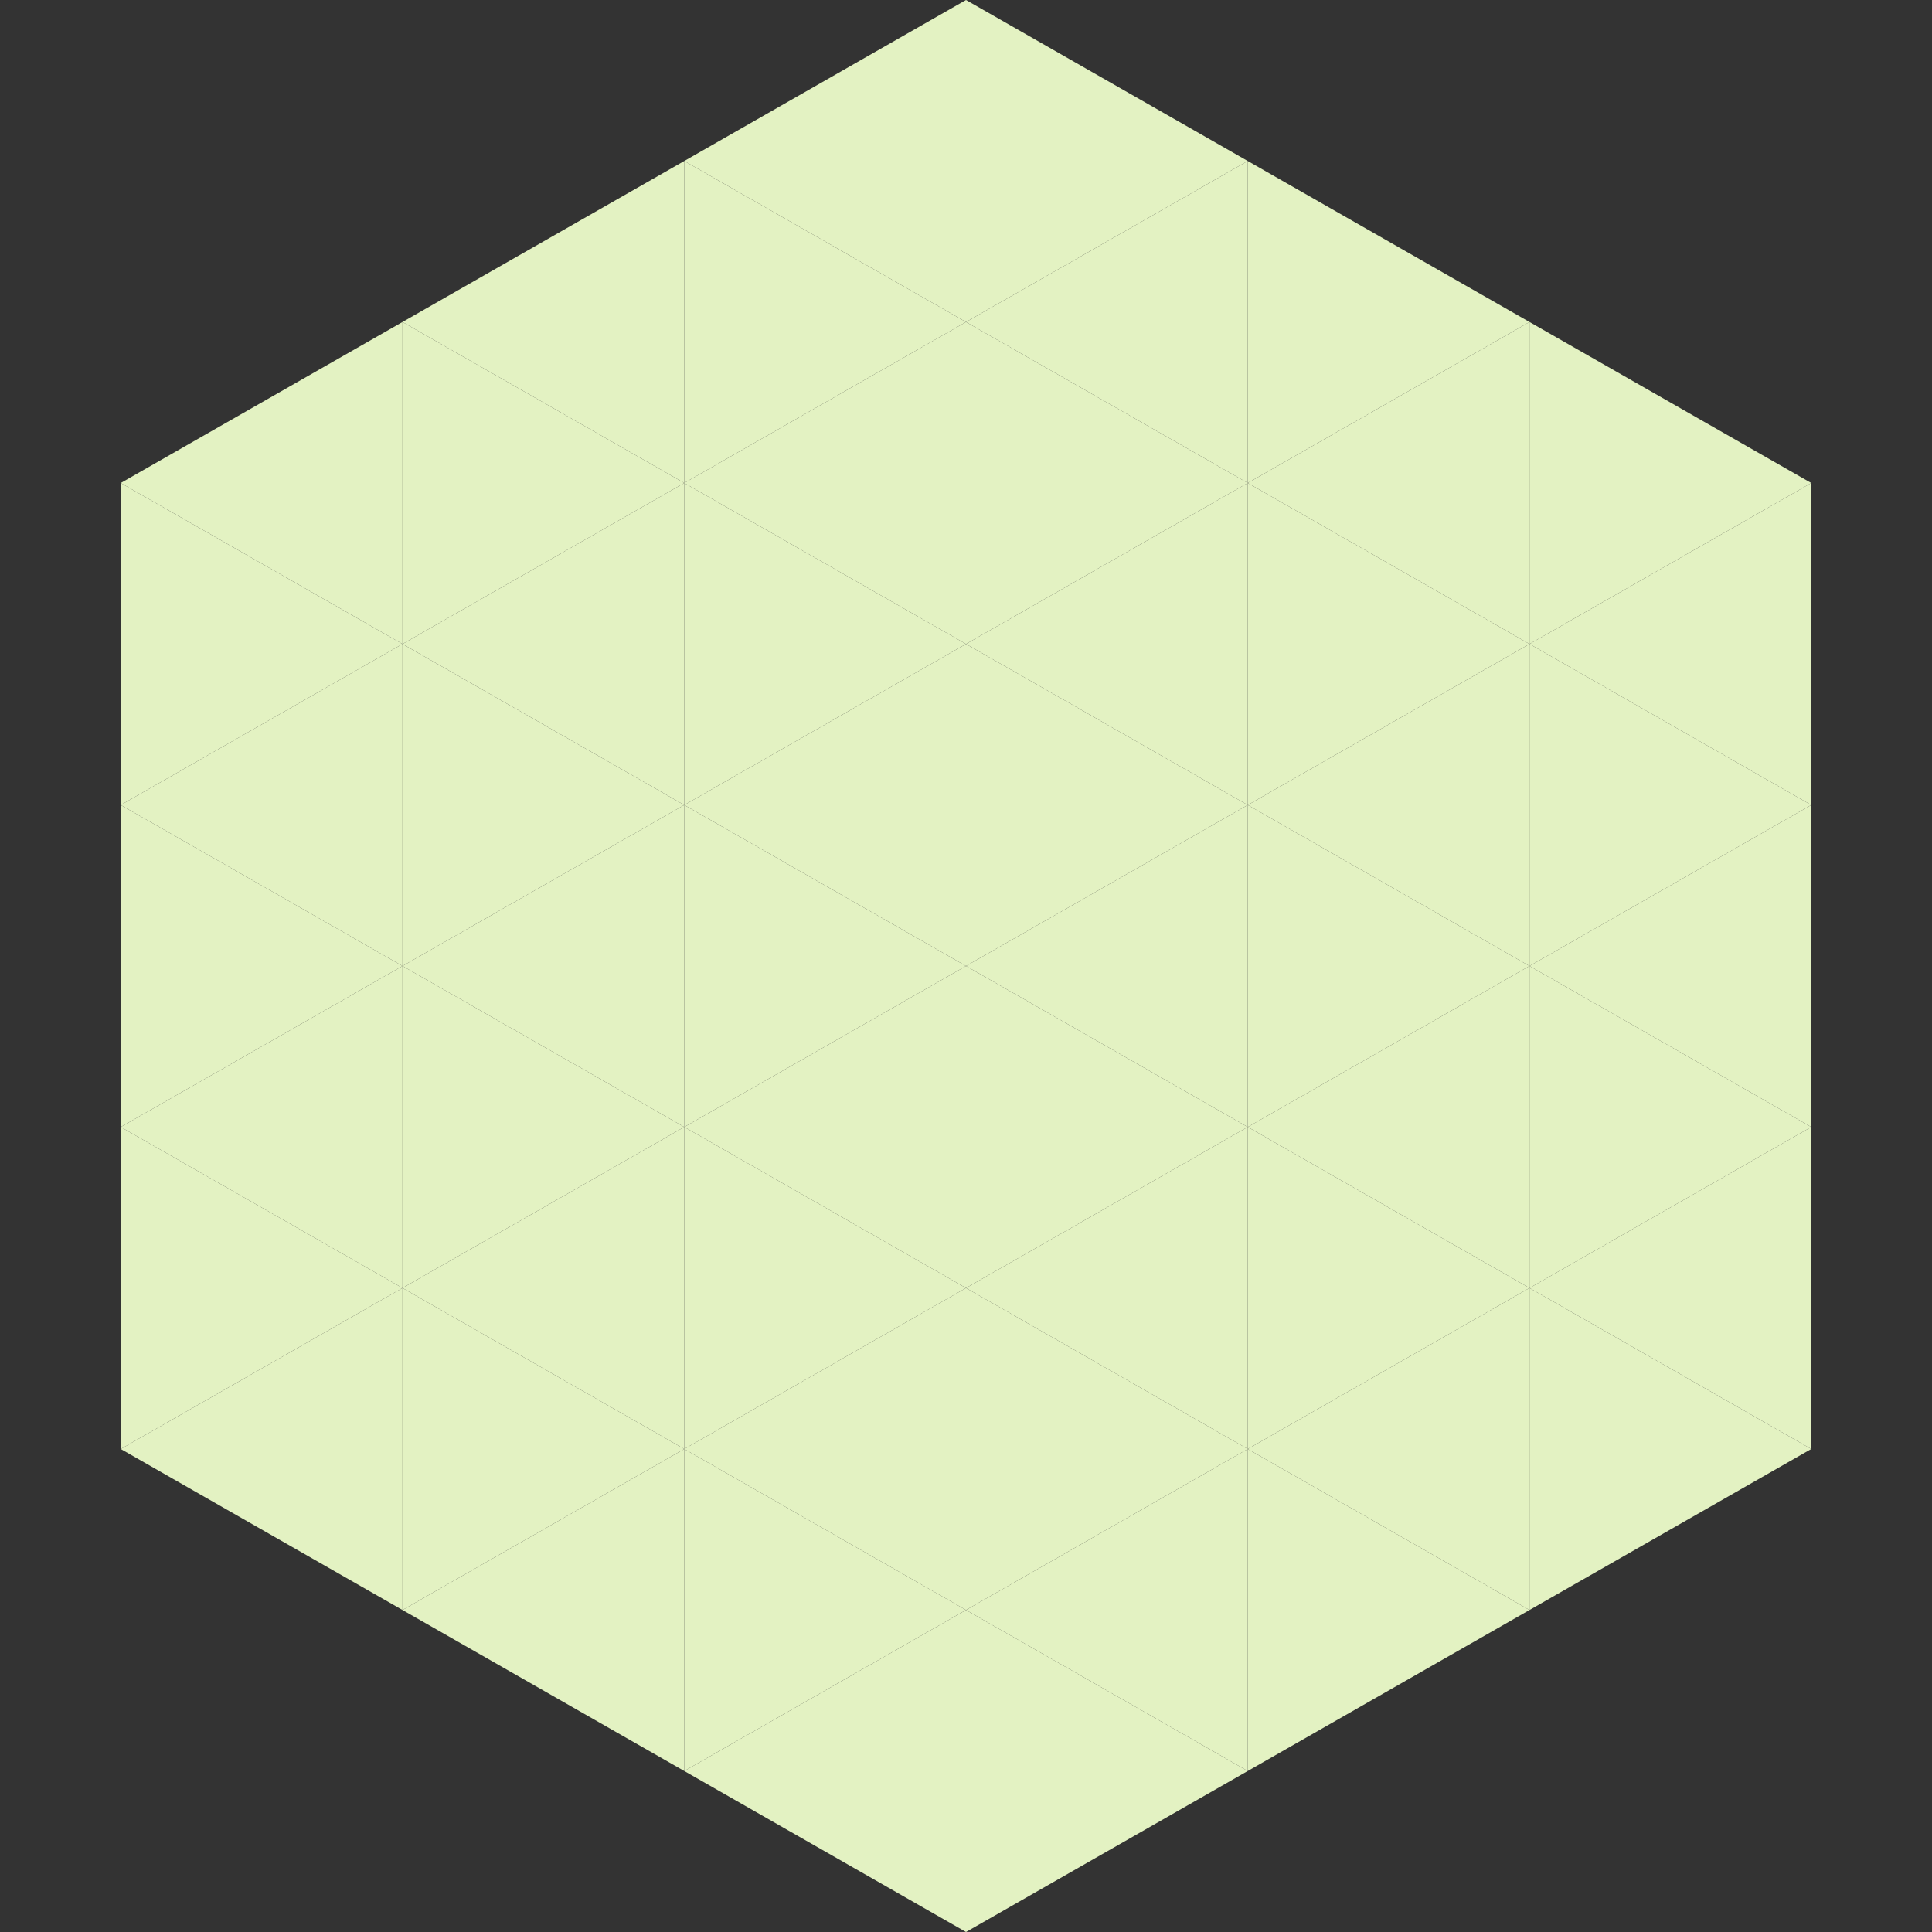 <?xml version="1.0"?>
<!-- Generated by SVGo -->
<svg width="240" height="240"
     xmlns="http://www.w3.org/2000/svg"
     xmlns:xlink="http://www.w3.org/1999/xlink">
<rect width="100%" height="100%" fill="#333333" stroke="none"/>
<polygon points="50,40 15,60 50,80" style="fill:rgb(227,242,194)" />
<polygon points="190,40 225,60 190,80" style="fill:rgb(227,242,194)" />
<polygon points="15,60 50,80 15,100" style="fill:rgb(227,242,194)" />
<polygon points="225,60 190,80 225,100" style="fill:rgb(227,242,194)" />
<polygon points="50,80 15,100 50,120" style="fill:rgb(227,242,194)" />
<polygon points="190,80 225,100 190,120" style="fill:rgb(227,242,194)" />
<polygon points="15,100 50,120 15,140" style="fill:rgb(227,242,194)" />
<polygon points="225,100 190,120 225,140" style="fill:rgb(227,242,194)" />
<polygon points="50,120 15,140 50,160" style="fill:rgb(227,242,194)" />
<polygon points="190,120 225,140 190,160" style="fill:rgb(227,242,194)" />
<polygon points="15,140 50,160 15,180" style="fill:rgb(227,242,194)" />
<polygon points="225,140 190,160 225,180" style="fill:rgb(227,242,194)" />
<polygon points="50,160 15,180 50,200" style="fill:rgb(227,242,194)" />
<polygon points="190,160 225,180 190,200" style="fill:rgb(227,242,194)" />
<polygon points="15,180 50,200 15,220" style="fill:rgb(255,255,255); fill-opacity:0" />
<polygon points="225,180 190,200 225,220" style="fill:rgb(255,255,255); fill-opacity:0" />
<polygon points="50,0 85,20 50,40" style="fill:rgb(255,255,255); fill-opacity:0" />
<polygon points="190,0 155,20 190,40" style="fill:rgb(255,255,255); fill-opacity:0" />
<polygon points="85,20 50,40 85,60" style="fill:rgb(227,242,194)" />
<polygon points="155,20 190,40 155,60" style="fill:rgb(227,242,194)" />
<polygon points="50,40 85,60 50,80" style="fill:rgb(227,242,194)" />
<polygon points="190,40 155,60 190,80" style="fill:rgb(227,242,194)" />
<polygon points="85,60 50,80 85,100" style="fill:rgb(227,242,194)" />
<polygon points="155,60 190,80 155,100" style="fill:rgb(227,242,194)" />
<polygon points="50,80 85,100 50,120" style="fill:rgb(227,242,194)" />
<polygon points="190,80 155,100 190,120" style="fill:rgb(227,242,194)" />
<polygon points="85,100 50,120 85,140" style="fill:rgb(227,242,194)" />
<polygon points="155,100 190,120 155,140" style="fill:rgb(227,242,194)" />
<polygon points="50,120 85,140 50,160" style="fill:rgb(227,242,194)" />
<polygon points="190,120 155,140 190,160" style="fill:rgb(227,242,194)" />
<polygon points="85,140 50,160 85,180" style="fill:rgb(227,242,194)" />
<polygon points="155,140 190,160 155,180" style="fill:rgb(227,242,194)" />
<polygon points="50,160 85,180 50,200" style="fill:rgb(227,242,194)" />
<polygon points="190,160 155,180 190,200" style="fill:rgb(227,242,194)" />
<polygon points="85,180 50,200 85,220" style="fill:rgb(227,242,194)" />
<polygon points="155,180 190,200 155,220" style="fill:rgb(227,242,194)" />
<polygon points="120,0 85,20 120,40" style="fill:rgb(227,242,194)" />
<polygon points="120,0 155,20 120,40" style="fill:rgb(227,242,194)" />
<polygon points="85,20 120,40 85,60" style="fill:rgb(227,242,194)" />
<polygon points="155,20 120,40 155,60" style="fill:rgb(227,242,194)" />
<polygon points="120,40 85,60 120,80" style="fill:rgb(227,242,194)" />
<polygon points="120,40 155,60 120,80" style="fill:rgb(227,242,194)" />
<polygon points="85,60 120,80 85,100" style="fill:rgb(227,242,194)" />
<polygon points="155,60 120,80 155,100" style="fill:rgb(227,242,194)" />
<polygon points="120,80 85,100 120,120" style="fill:rgb(227,242,194)" />
<polygon points="120,80 155,100 120,120" style="fill:rgb(227,242,194)" />
<polygon points="85,100 120,120 85,140" style="fill:rgb(227,242,194)" />
<polygon points="155,100 120,120 155,140" style="fill:rgb(227,242,194)" />
<polygon points="120,120 85,140 120,160" style="fill:rgb(227,242,194)" />
<polygon points="120,120 155,140 120,160" style="fill:rgb(227,242,194)" />
<polygon points="85,140 120,160 85,180" style="fill:rgb(227,242,194)" />
<polygon points="155,140 120,160 155,180" style="fill:rgb(227,242,194)" />
<polygon points="120,160 85,180 120,200" style="fill:rgb(227,242,194)" />
<polygon points="120,160 155,180 120,200" style="fill:rgb(227,242,194)" />
<polygon points="85,180 120,200 85,220" style="fill:rgb(227,242,194)" />
<polygon points="155,180 120,200 155,220" style="fill:rgb(227,242,194)" />
<polygon points="120,200 85,220 120,240" style="fill:rgb(227,242,194)" />
<polygon points="120,200 155,220 120,240" style="fill:rgb(227,242,194)" />
<polygon points="85,220 120,240 85,260" style="fill:rgb(255,255,255); fill-opacity:0" />
<polygon points="155,220 120,240 155,260" style="fill:rgb(255,255,255); fill-opacity:0" />
</svg>
